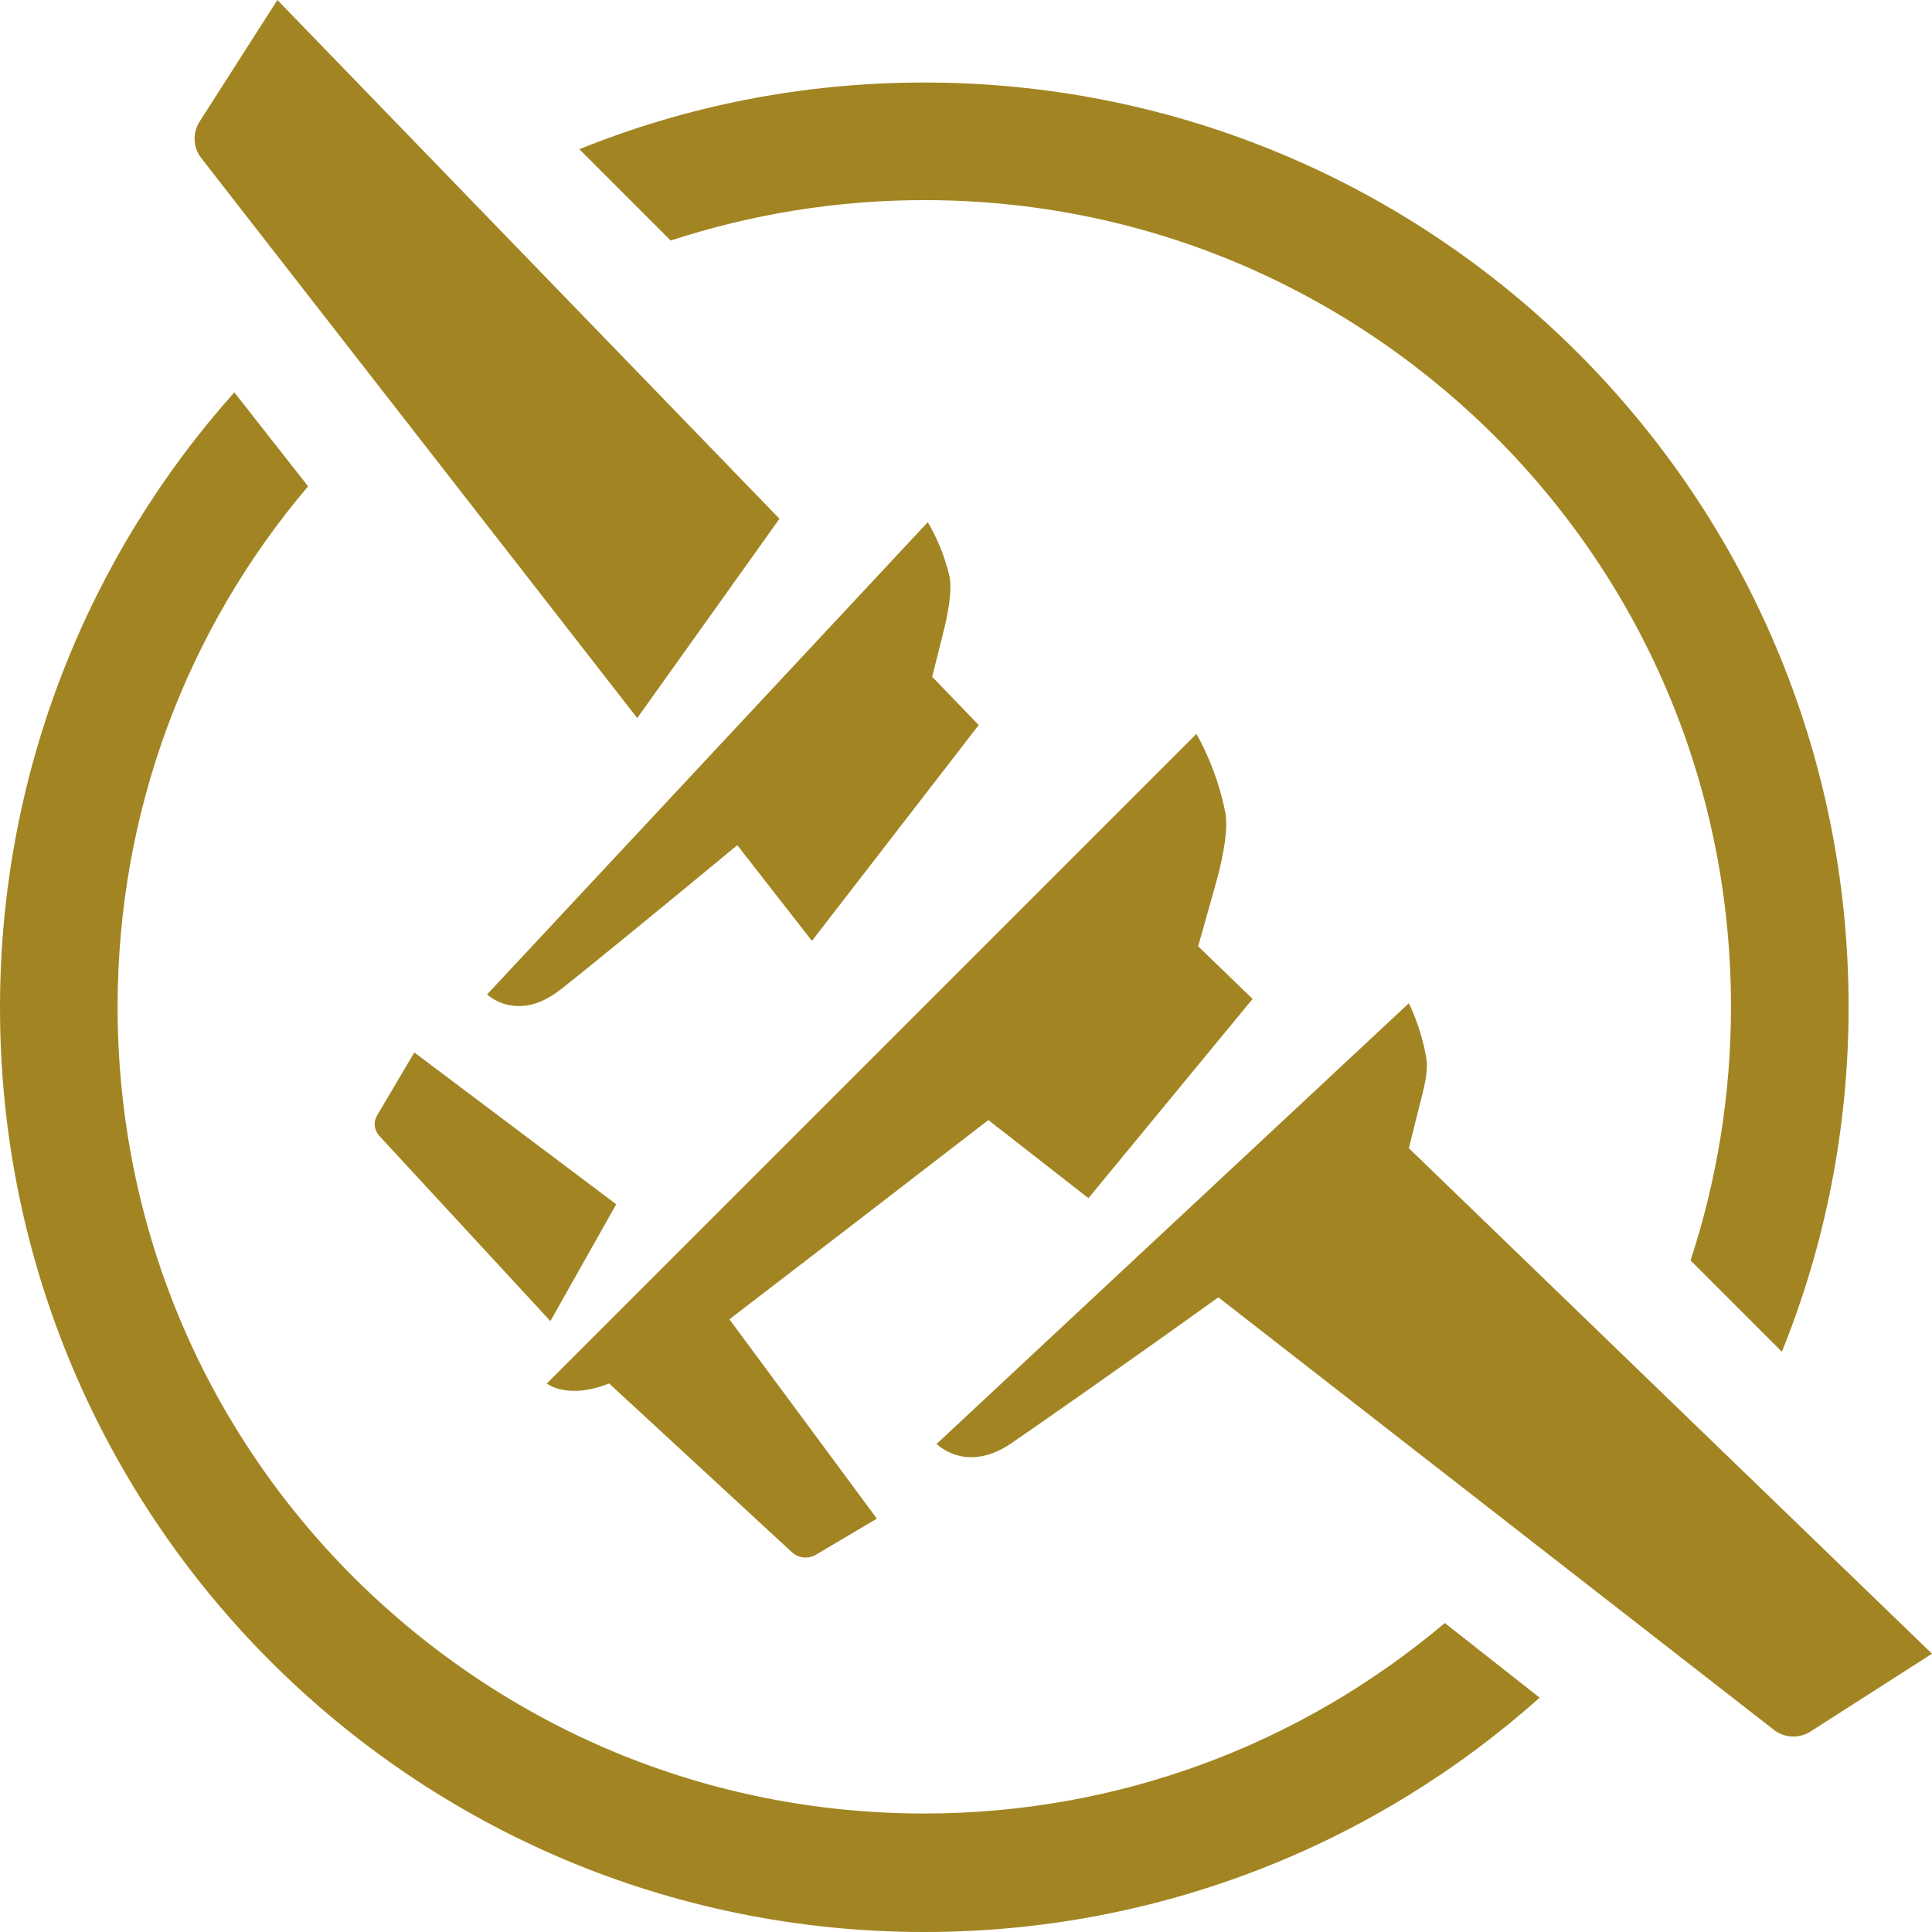 <svg role="img" width="32px" height="32px" viewBox="0 0 24 24" xmlns="http://www.w3.org/2000/svg"><title>Floatplane</title><path fill="#a28522" d="M17.948,20.162c-1.81,1.527-4.078,2.366-6.466,2.366c-2.682,0-5.19-1.047-7.088-2.933c-1.897-1.897-2.933-4.416-2.933-7.088 c0-2.399,0.84-4.667,2.366-6.466L2.911,4.874C1.101,6.902,0,9.585,0,12.518C0,18.864,5.136,24,11.482,24 c2.933,0,5.616-1.101,7.644-2.911L17.948,20.162z M8.331,2.988c1.003-0.327,2.061-0.502,3.151-0.502c2.682,0,5.19,1.047,7.088,2.933 c1.897,1.897,2.933,4.416,2.933,7.088c0,1.09-0.174,2.148-0.502,3.151l1.134,1.134c0.534-1.319,0.829-2.77,0.829-4.285 c0-6.346-5.136-11.482-11.482-11.482c-1.516,0-2.966,0.294-4.285,0.829L8.331,2.988z M9.683,6.444L3.446,0l-0.97,1.516 C2.388,1.657,2.399,1.843,2.508,1.974L7.916,8.92L9.683,6.444z M7.655,14.96l-2.508-1.886l-0.458,0.774 c-0.055,0.087-0.044,0.196,0.033,0.273l2.115,2.29L7.655,14.96z M12.158,9.007l-0.578-0.6l0.153-0.611 c0.065-0.273,0.087-0.491,0.065-0.622c-0.087-0.393-0.273-0.687-0.273-0.687l-5.474,5.866c0,0,0.371,0.36,0.905-0.055 c0.24-0.185,1.189-0.96,2.203-1.799l0.927,1.189L12.158,9.007z M17.501,14.263l0.153-0.611c0.055-0.207,0.087-0.382,0.065-0.502 c-0.065-0.393-0.218-0.687-0.218-0.687l-5.866,5.474c0,0,0.36,0.371,0.916,0c0.273-0.185,1.428-0.992,2.584-1.821l6.891,5.365 c0.131,0.109,0.316,0.12,0.458,0.033L24,20.543L17.501,14.263z M9.061,16.389c0.883-0.676,2.115-1.625,3.217-2.475l1.243,0.97 l2.039-2.475l-0.676-0.654l0.218-0.774c0.109-0.393,0.153-0.698,0.12-0.883c-0.109-0.567-0.36-0.981-0.36-0.981l-8.069,8.069 c0,0,0.251,0.207,0.774,0l2.279,2.104c0.076,0.065,0.185,0.076,0.273,0.033l0.774-0.458L9.061,16.389z"/></svg>